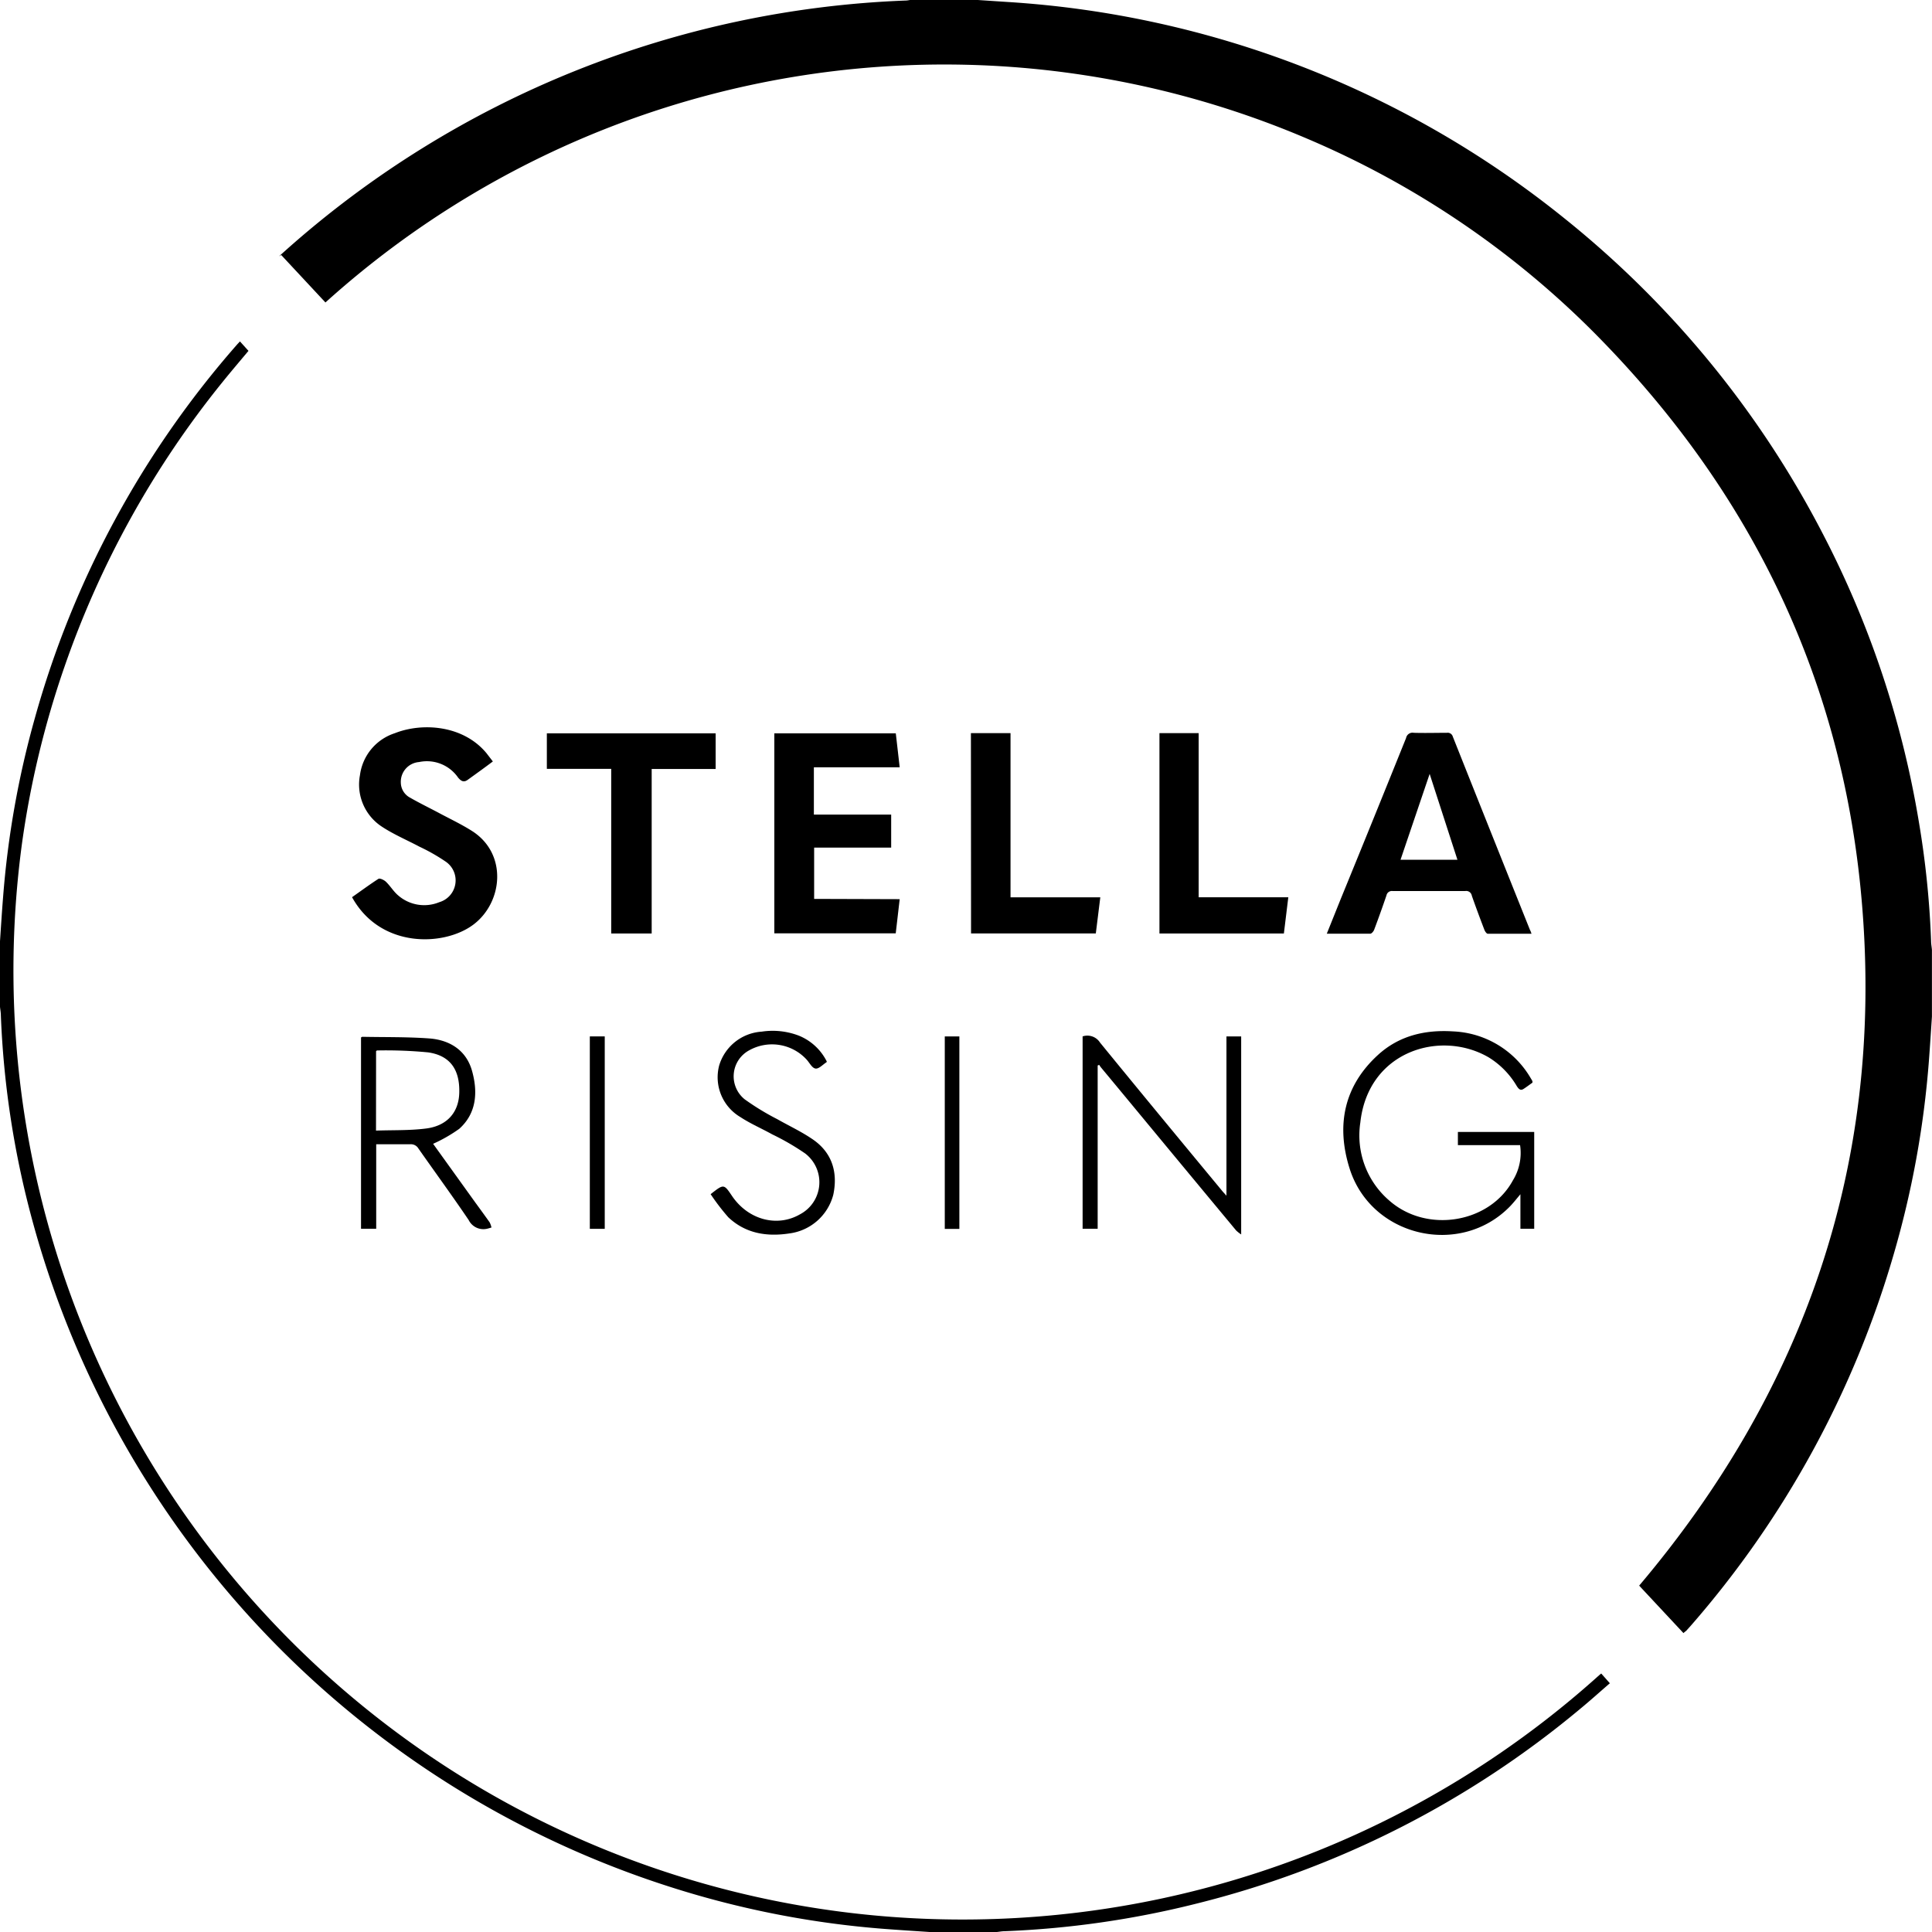 <svg xmlns="http://www.w3.org/2000/svg" viewBox="0 0 292.67 292.67"><title>stella-rising-logo</title><g id="Layer_2" data-name="Layer 2"><g id="Layer_1-2" data-name="Layer 1"><path d="M148.12,0l4.53.3A149.15,149.15,0,0,1,236.89,33a149,149,0,0,1,39.18,47.75,146.31,146.31,0,0,1,14.6,43.69,138.41,138.41,0,0,1,1.86,18.08c0,.46.09.91.13,1.37V154c-.15,2.24-.29,4.48-.46,6.72A143.66,143.66,0,0,1,286.87,190a148.16,148.16,0,0,1-30.79,56.33l-.65.72a4.41,4.41,0,0,0-.41.34l-6.71-7.19c25-29.57,36.85-63.67,33.82-102.45-2.65-34-16.52-63-40.51-87.22A136.78,136.78,0,0,0,198,21,140.06,140.06,0,0,0,94.49,18.46,140,140,0,0,0,49.3,45.82L42.6,38.63l-.33.19,1.12-1A149.65,149.65,0,0,1,137.24.08c.21,0,.43-.06.64-.08Z"/><path d="M140.81,292.67c-2.24-.15-4.48-.29-6.72-.46a142.08,142.08,0,0,1-32.35-6.3A146.18,146.18,0,0,1,4.56,183.61,138.71,138.71,0,0,1,.13,153.8c0-.43-.09-.86-.13-1.29q0-5,0-9.92c.15-2.24.29-4.48.47-6.72a139.9,139.9,0,0,1,4.8-27.05,144.56,144.56,0,0,1,30.6-56.58c.14-.16.29-.31.48-.52l1.29,1.43c-1.33,1.59-2.73,3.23-4.08,4.91A142.67,142.67,0,0,0,9.77,101,140.69,140.69,0,0,0,3.3,128a143.76,143.76,0,0,0,147.31,162.7,144,144,0,0,0,91.63-36.92l.32-.27,1.31,1.48c-1.43,1.23-2.91,2.57-4.45,3.84a145.31,145.31,0,0,1-58.21,29.55,141.59,141.59,0,0,1-29,4.17c-.43,0-.86.09-1.29.13Z"/><path d="M232,141.45c-2.26,0-4.44,0-6.62,0-.18,0-.42-.35-.51-.58-.66-1.72-1.3-3.44-1.91-5.18a.86.86,0,0,0-1-.71q-5.49,0-11,0a.83.83,0,0,0-.93.66q-.89,2.61-1.86,5.19c-.09.25-.38.6-.58.61-2.16,0-4.32,0-6.6,0l2.12-5.28Q208.09,124,213,111.8a1,1,0,0,1,1.18-.79c1.68.05,3.36,0,5,0a.8.8,0,0,1,.9.58q5.83,14.66,11.7,29.31C231.88,141.06,231.92,141.21,232,141.45Zm-15.43-24.21-4.41,13h8.62l-4.14-12.79A1.64,1.64,0,0,0,216.57,117.24Z"/><path d="M136.29,136.21l-.6,5.18H117.3V111.09h18.4l.59,5.14h-13v7.17H135v5H123.33v7.77Z"/><path d="M74.66,115.35c-1.33,1-2.57,1.89-3.82,2.79-.6.43-1,.18-1.44-.34a5.74,5.74,0,0,0-5.92-2.36,3,3,0,0,0-2.76,3.16,2.62,2.62,0,0,0,1.41,2.24c1.48.85,3,1.58,4.51,2.39,1.67.89,3.39,1.7,5,2.74,5.26,3.48,4.51,10.74.09,14.08s-14.1,3.67-18.4-4.14c1.33-.93,2.65-1.91,4-2.78.21-.13.85.17,1.13.44.68.65,1.17,1.51,1.89,2.1a6,6,0,0,0,6.19,1,3.44,3.44,0,0,0,1-6.13,28.68,28.68,0,0,0-4-2.28c-1.88-1-3.87-1.84-5.64-3a7.62,7.62,0,0,1-3.37-7.84,7.71,7.71,0,0,1,5.28-6.35c4.19-1.66,10.41-1.22,13.92,3.07C74,114.5,74.32,114.9,74.66,115.35Z"/><path d="M92.59,116.47H82.84v-5.38h25.57v5.4H98.72v24.92H92.59Z"/><path d="M147.08,111.06h6v24.87h13.6L166,141.4h-18.9Z"/><path d="M175.64,111.06h5.94v24.86h13.58l-.67,5.49H175.64Z"/><path d="M230.27,173.47h-9.42v-2h11.56v14.67h-2.09v-5.23c-.52.62-1,1.23-1.52,1.78-7.57,7.86-21.19,4.68-24.39-5.79-2-6.46-.82-12.38,4.32-17.08,3.19-2.92,7.11-3.85,11.37-3.58a14.31,14.31,0,0,1,11.8,7.12c.09.14.17.28.24.42a1.07,1.07,0,0,1,0,.23c-.43.3-.88.65-1.35.95s-.73,0-1-.4a12.6,12.6,0,0,0-4.27-4.38c-7.27-4.24-18.27-1-19.45,9.87a13,13,0,0,0,4.4,11.83c5.69,5,15.2,3.41,18.71-3.07A7.92,7.92,0,0,0,230.27,173.47Z"/><path d="M166.28,161.41v24.73H164V157a2.27,2.27,0,0,1,2.64.94c6.13,7.51,12.32,15,18.49,22.45.16.2.34.38.66.74V157h2.23v30a5.18,5.18,0,0,1-.77-.61q-7.22-8.69-14.42-17.39-3-3.63-6-7.24c-.12-.14-.22-.3-.32-.45Z"/><path d="M65.61,173.27,72,182.16c.73,1,1.46,2,2.17,3a3.21,3.21,0,0,1,.28.79c-.24.07-.48.15-.73.2A2.48,2.48,0,0,1,71,184.82c-2.47-3.65-5.08-7.22-7.61-10.83a1.32,1.32,0,0,0-1.26-.65c-1.68,0-3.35,0-5.14,0v12.8h-2.3v-29c.1,0,.14-.08.19-.08,3.43.07,6.89,0,10.3.26,3,.27,5.46,1.8,6.33,4.91s.74,6.37-1.94,8.77A22.77,22.77,0,0,1,65.61,173.27Zm-8.65-2c2.54-.09,5,0,7.45-.3,3.24-.36,5.06-2.39,5.16-5.36.12-3.54-1.35-5.7-4.71-6.19a66.75,66.75,0,0,0-7.76-.29s-.08.06-.13.11Z"/><path d="M107.65,180.9c2-1.57,2-1.57,3.24.27,2.44,3.61,6.83,4.79,10.3,2.78a5.49,5.49,0,0,0,.79-9.21,37.27,37.27,0,0,0-5-2.9c-1.6-.89-3.31-1.62-4.84-2.63a7,7,0,0,1-3.2-7.79,7.2,7.2,0,0,1,6.44-5.14,11.08,11.08,0,0,1,5.67.62,8.17,8.17,0,0,1,4.19,3.89s0,.11-.06.14c-.54.34-1.12,1-1.63.94s-.88-.8-1.29-1.28a7.1,7.1,0,0,0-8.79-1.47,4.47,4.47,0,0,0-.66,7.41,38.28,38.28,0,0,0,4.92,3c1.76,1,3.61,1.86,5.29,3,3,2,3.94,5,3.21,8.46a7.92,7.92,0,0,1-6.68,5.86c-3.41.52-6.63,0-9.22-2.45A33.63,33.63,0,0,1,107.65,180.9Z"/><path d="M89.35,157h2.26v29.15H89.35Z"/><path d="M145.33,186.16h-2.21V157h2.21Z"/></g></g></svg>